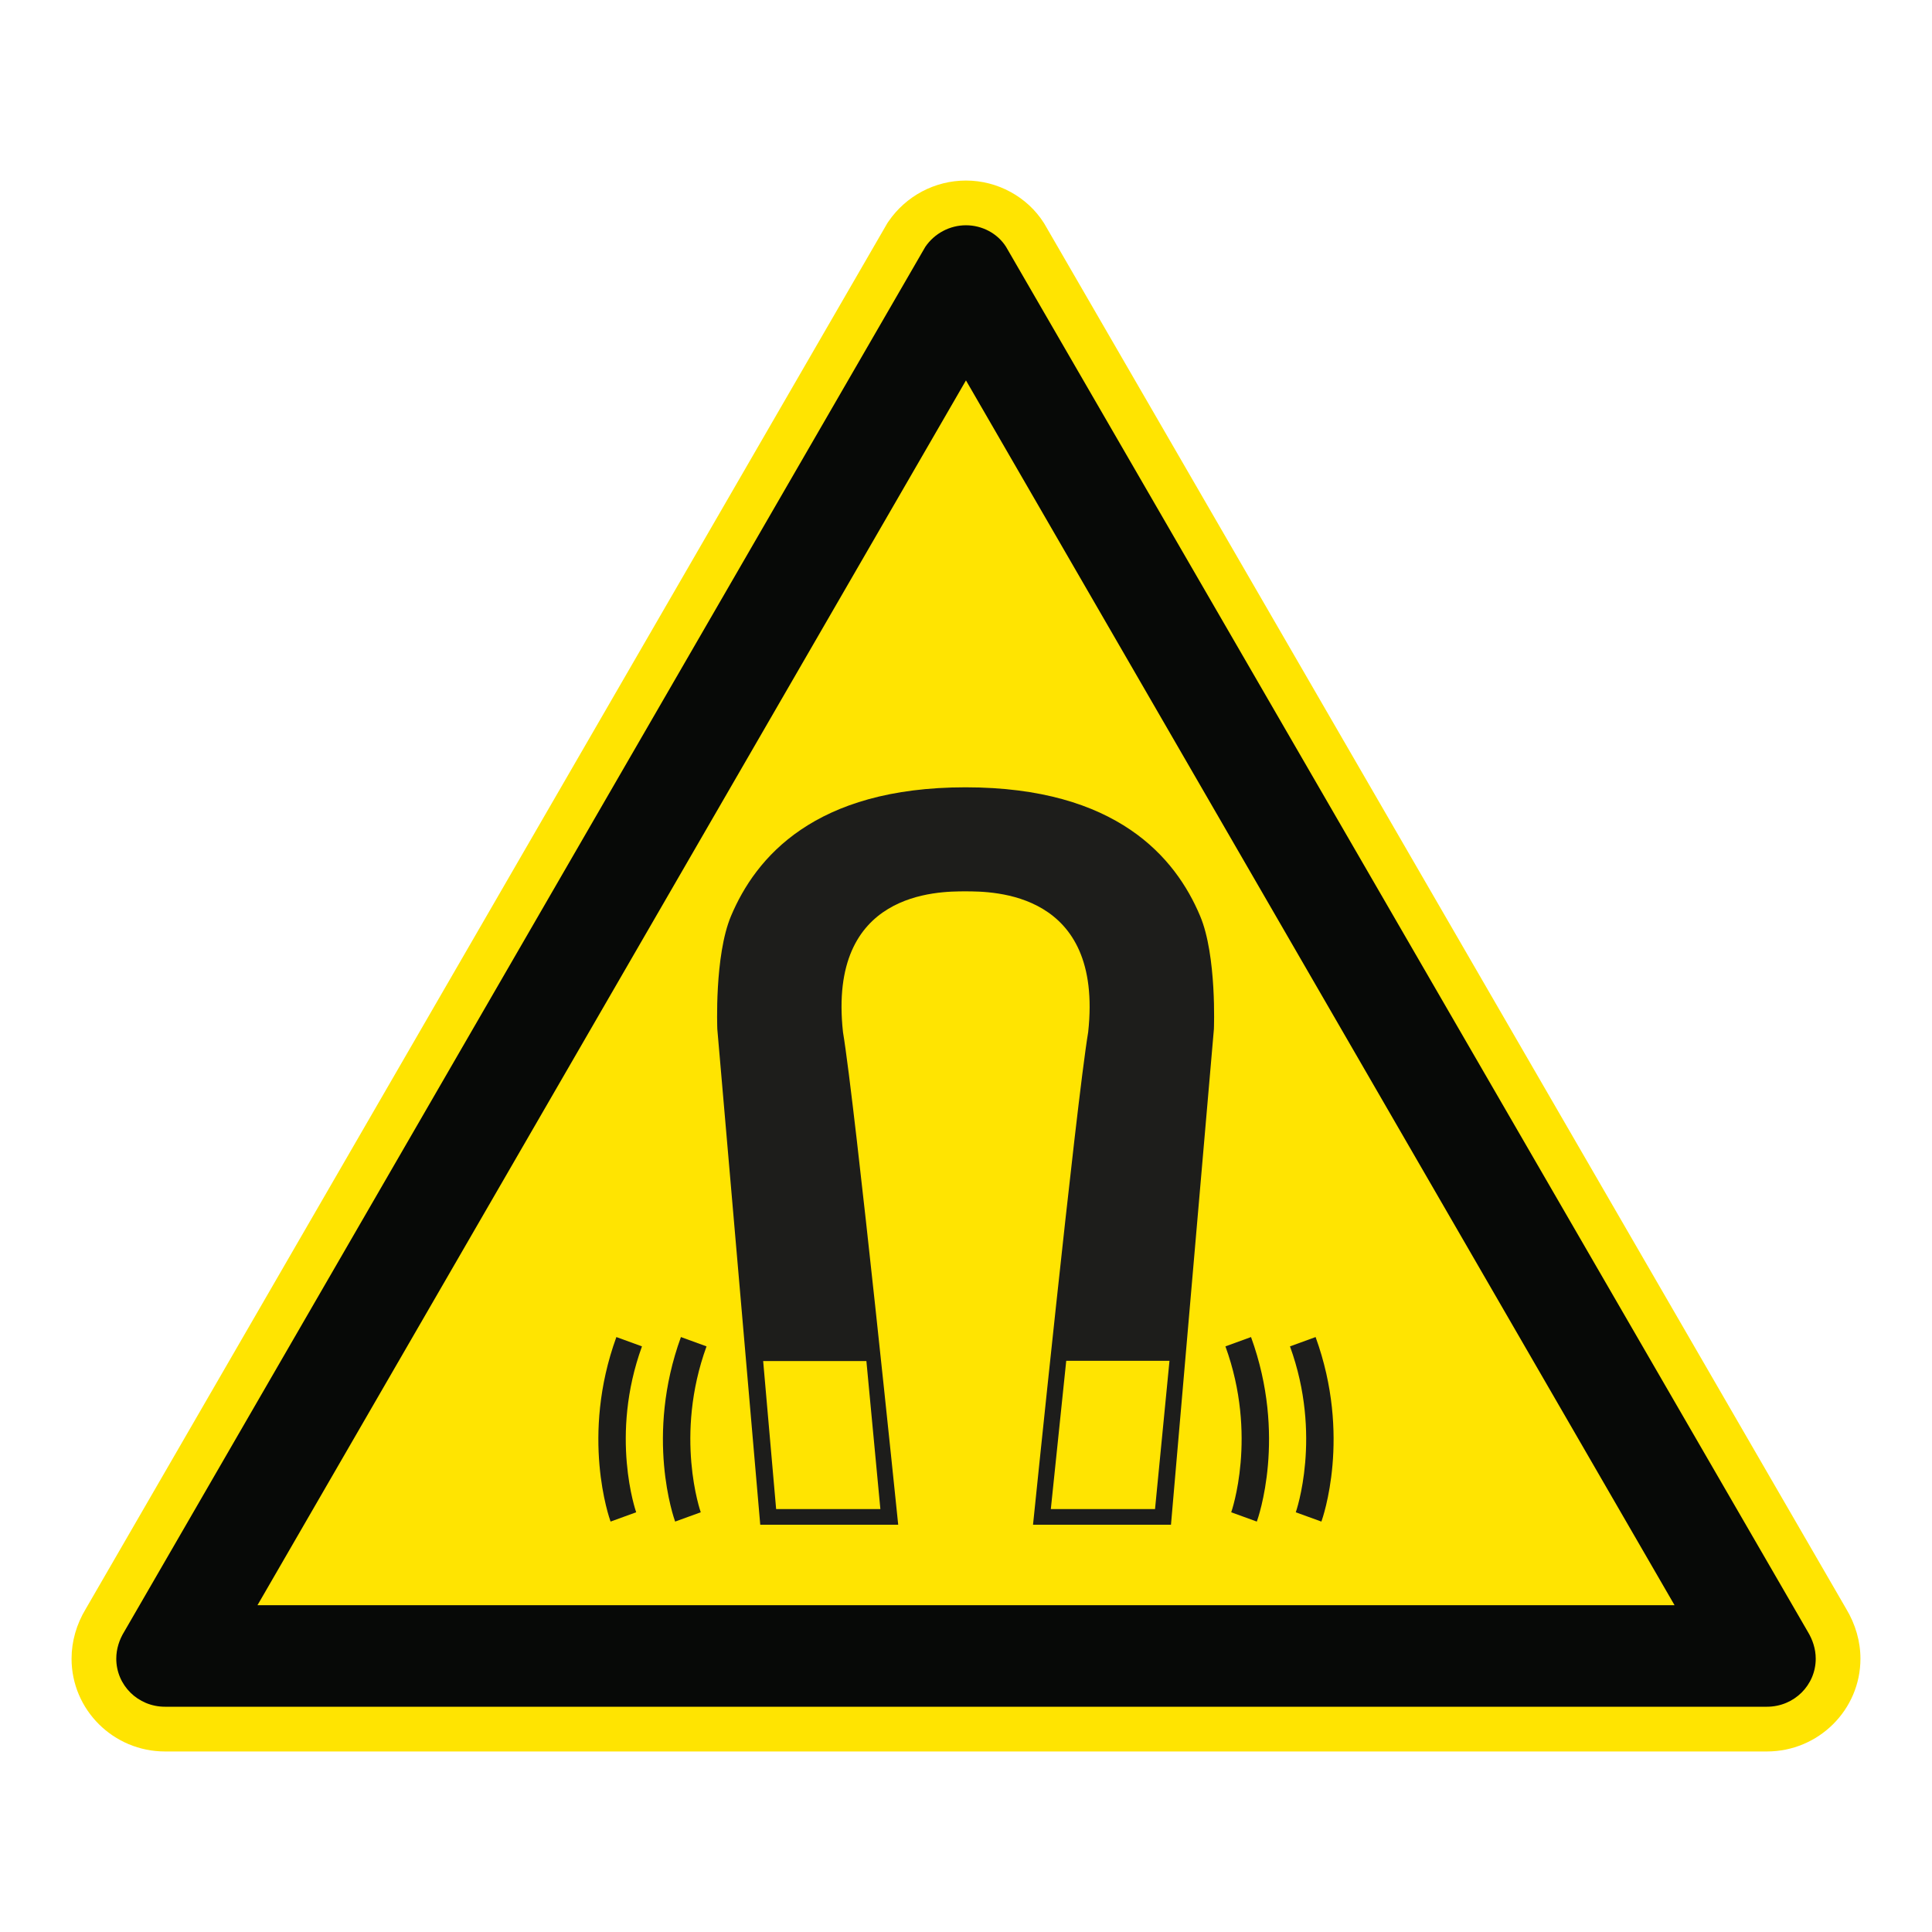 <?xml version="1.0" encoding="UTF-8"?>
<svg xmlns="http://www.w3.org/2000/svg" viewBox="0 0 306.142 306.142">
  <g id="Calque_7" data-name="Calque 7">
    <path d="M165.552,35.565l-.071-.122-.075-.119c-2.623-4.142-7.351-6.715-12.339-6.715-4.918,0-9.516,2.435-12.299,6.513l-.149.218-.132.228L13.603,254.92c-1.482,2.439-2.264,5.173-2.264,7.915,0,8.105,6.641,14.699,14.804,14.699h253.846c8.168,0,14.814-6.594,14.814-14.699,0-2.72-.78-5.451-2.258-7.902L165.552,35.565Z" style="fill: #ffe401;"/>
  </g>
  <g id="Calque_1" data-name="Calque 1">
    <g>
      <path d="M153.004,124.756c-23.976,0-33.267,11.153-37.157,20.367-2.665,6.296-2.183,17.942-2.183,17.942l6.804,78.54h21.861s-6.807-66.424-8.751-78.064c-2.429-22.298,15.034-22.301,19.425-22.298,4.33.006,21.861,0,19.429,22.298-1.94,11.64-8.741,78.064-8.741,78.064h21.861l6.801-78.54s.479-11.646-2.193-17.942c-3.88-9.214-13.178-20.367-37.157-20.367ZM137.287,215.668l2.215,23.457h-16.517l-2.056-23.457h16.358ZM183.026,239.125h-16.514l2.442-23.493h16.361l-2.29,23.493Z" style="fill: #1d1d1b;"/>
      <path d="M97.67,211.868c-5.716,15.703-1.116,28.694-.919,29.239l4.059-1.474c-.044-.119-4.241-12.123.917-26.288l-4.058-1.477Z" style="fill: #1d1d1b;"/>
      <path d="M107.899,211.868c-5.715,15.703-1.115,28.694-.917,29.239l4.059-1.474c-.044-.119-4.241-12.123.916-26.288l-4.058-1.477Z" style="fill: #1d1d1b;"/>
      <path d="M208.467,211.868l-4.058,1.477c5.154,14.167.961,26.17.919,26.29l4.059,1.472c.198-.546,4.791-13.536-.92-29.239Z" style="fill: #1d1d1b;"/>
      <path d="M194.179,213.345c5.155,14.166.961,26.17.917,26.29l4.059,1.472c.198-.546,4.795-13.536-.919-29.239l-4.058,1.477Z" style="fill: #1d1d1b;"/>
    </g>
  </g>
  <g id="Calque_2" data-name="Calque 2">
    <path d="M159.419,39.116c-1.362-2.151-3.808-3.42-6.352-3.42-2.542,0-4.978,1.269-6.445,3.42L19.694,258.542c-.782,1.266-1.269,2.734-1.269,4.292,0,4.198,3.42,7.612,7.718,7.612h253.847c4.301,0,7.727-3.414,7.727-7.612,0-1.558-.497-3.026-1.269-4.292L159.419,39.116ZM265.342,254.357H40.806l.005-.009h-.005l107.77-186.309,4.49-7.763,4.491,7.763,107.785,186.309h-.005l.005.009Z" style="fill: #070907;"/>
  </g>
</svg>